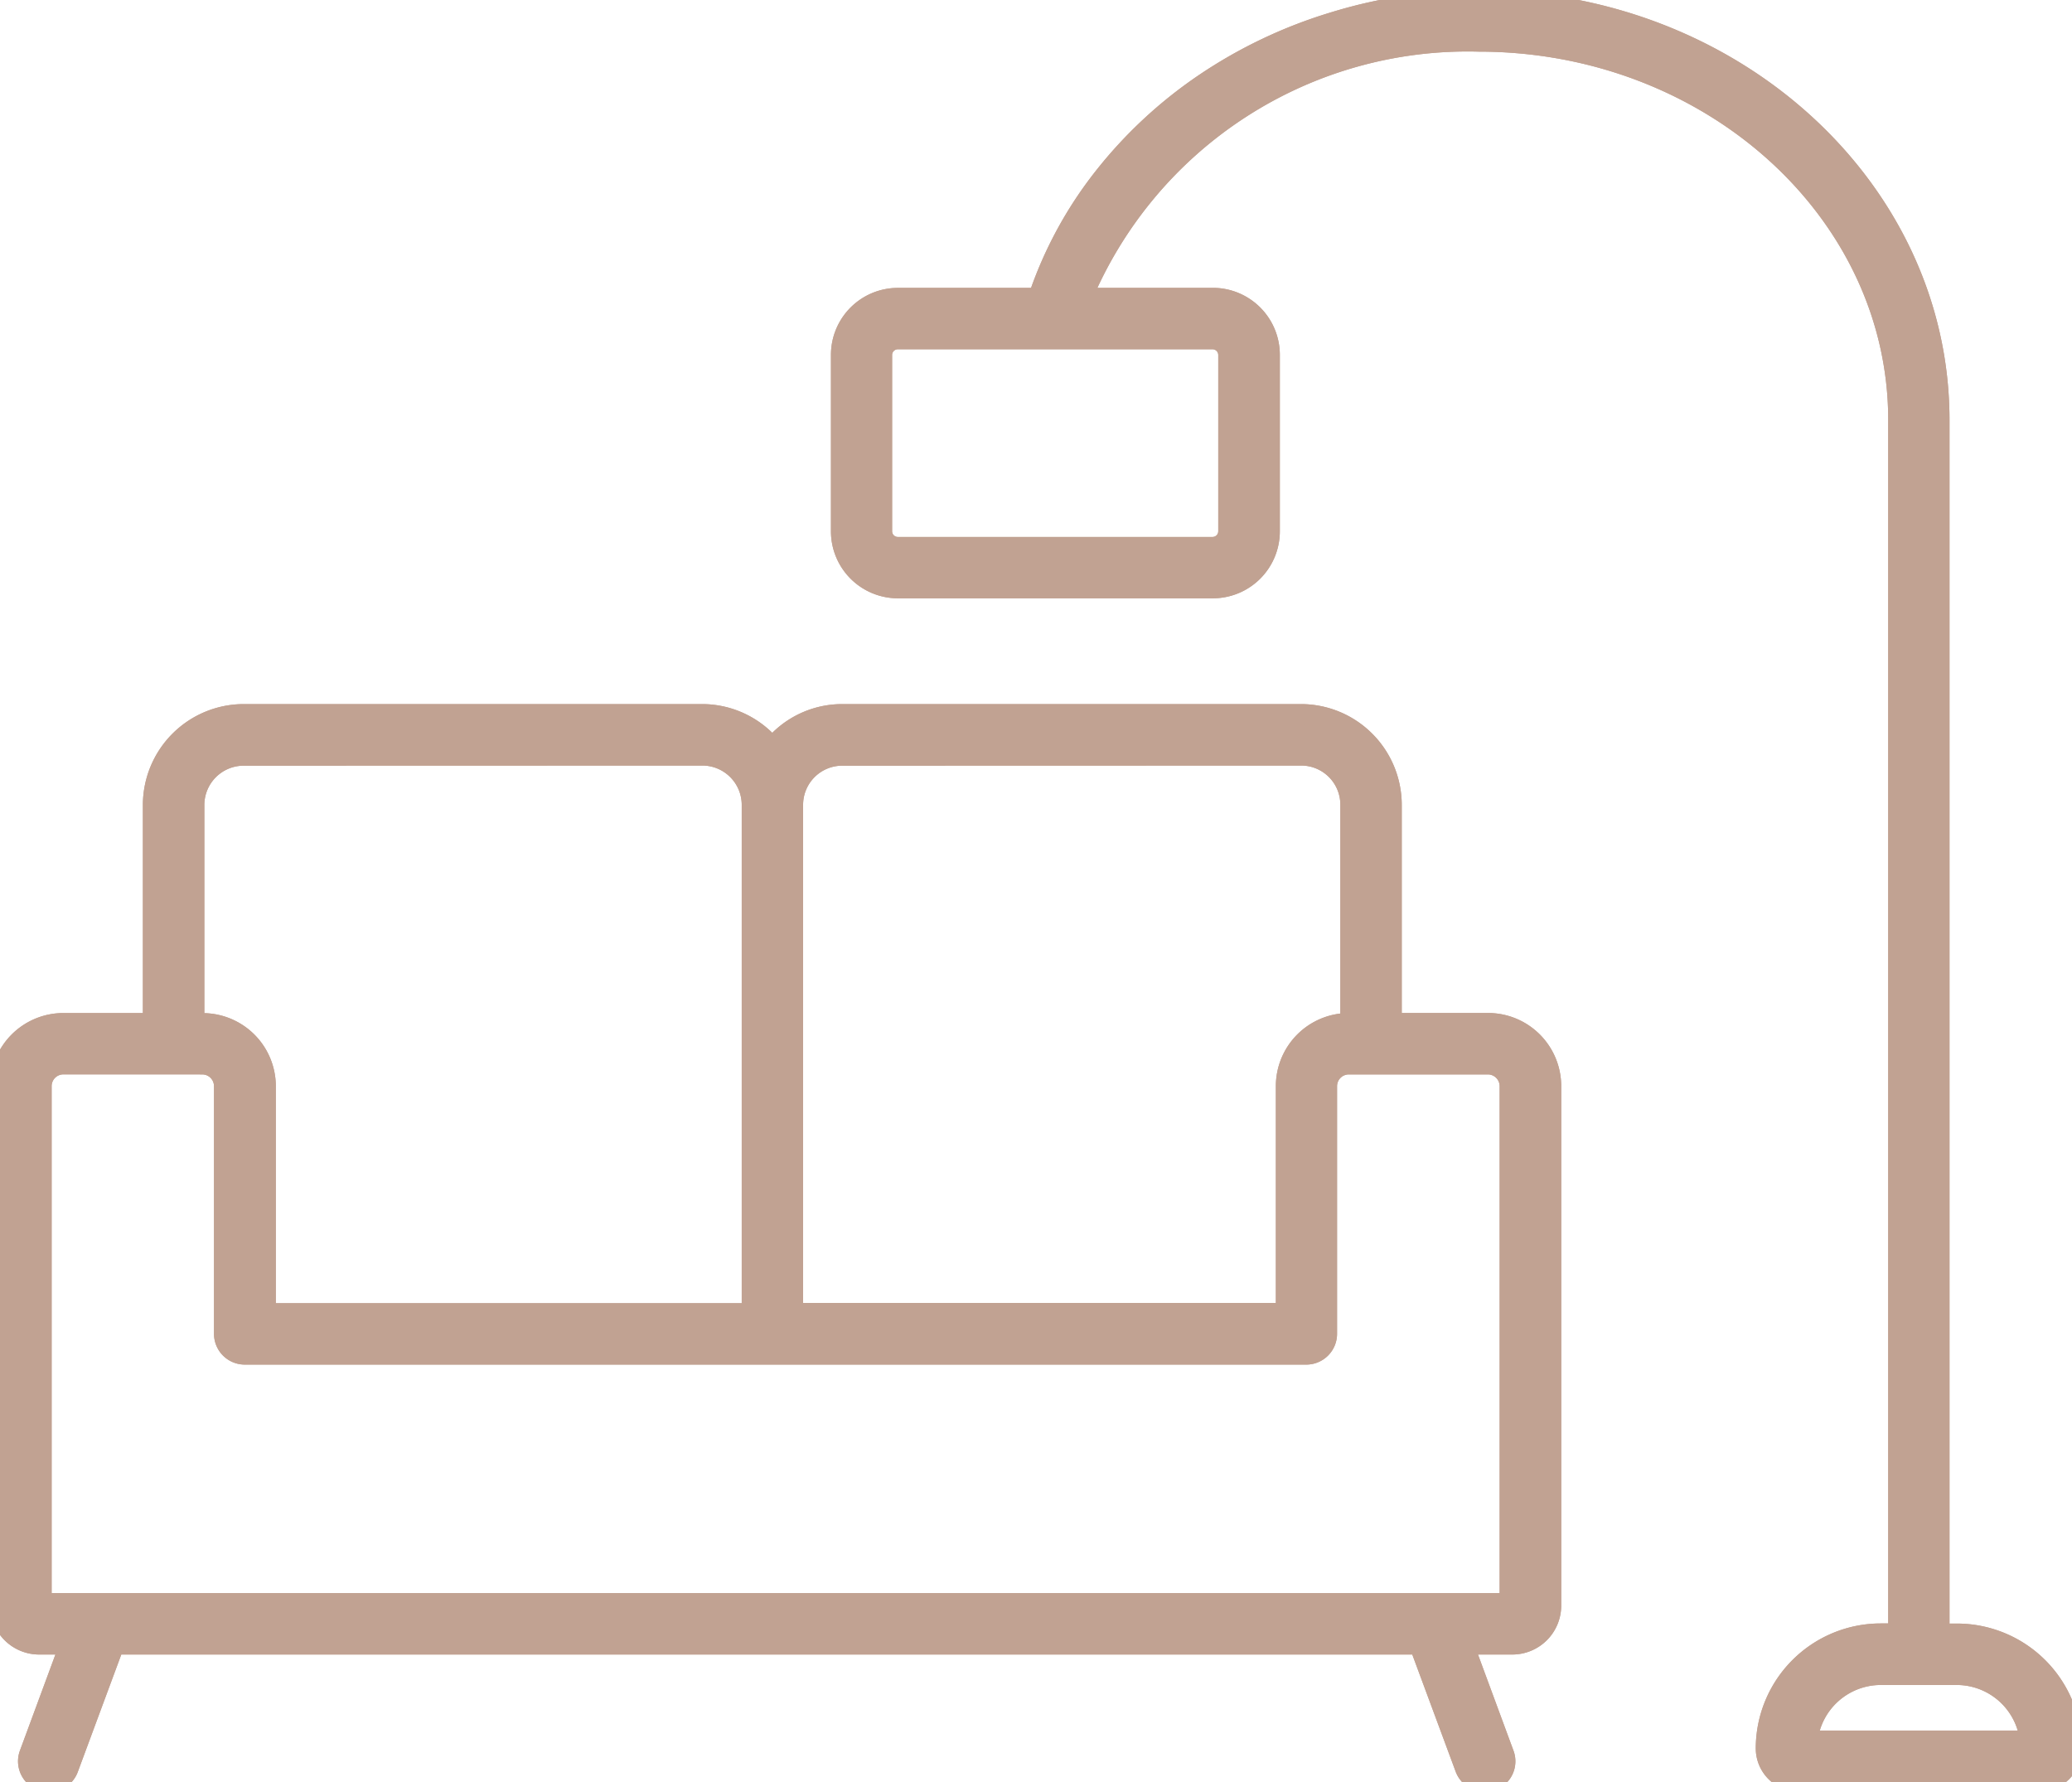 <svg xmlns="http://www.w3.org/2000/svg" width="50" height="43.003"><defs><clipPath id="clip-path"><path id="Rectangle_1639" data-name="Rectangle 1639" stroke="#c1a292" stroke-width=".5" d="M0 0h50v43.003H0z"/></clipPath></defs><g id="Groupe_353" data-name="Groupe 353" transform="translate(-.22 -.22)"><g id="icon_Furniture_1_" transform="translate(.22 .22)" clip-path="url(#clip-path)" stroke="#c1a292" stroke-width=".5"><g id="Fill_1_1_" transform="translate(.015 17.24)"><path id="Fill_1-2_1_" d="M35.811 59.278a.5.5 0 01-.462-.319l-1.11-2.995H2.738l-1.11 2.995A.492.492 0 11.7 58.62l.981-2.656H.93a.93.93 0 01-.93-.93V42.5a1.515 1.515 0 011.515-1.515h2.168v-5.272a2.187 2.187 0 012.179-2.183h11.07a2.168 2.168 0 011.69.817 2.15 2.15 0 011.685-.817h11.076a2.184 2.184 0 012.178 2.183v5.271h2.332a1.515 1.515 0 011.516 1.516v12.534a.93.93 0 01-.93.93h-1.187l.981 2.656a.491.491 0 01-.293.632.587.587 0 01-.17.026zM1.515 41.965a.534.534 0 00-.534.534v12.484h35.442V42.5a.534.534 0 00-.534-.534h-3.355A.534.534 0 0032 42.5v5.975a.493.493 0 01-.493.493H5.892a.493.493 0 01-.493-.493V42.5a.534.534 0 00-.534-.534zm18.792-7.449a1.194 1.194 0 00-1.192 1.2v12.265h11.908V42.5a1.515 1.515 0 011.515-1.515h.041v-5.272a1.194 1.194 0 00-1.192-1.2zm-14.441 0a1.2 1.2 0 00-1.2 1.2v5.271h.205a1.515 1.515 0 011.52 1.513v5.487h11.743V35.713a1.2 1.2 0 00-1.2-1.2z" transform="translate(0 -33.53)" fill="#c1a292"/><path id="Fill_1-3_1_" d="M35.811 59.278a.5.5 0 01-.462-.319l-1.11-2.995H2.738l-1.11 2.995A.492.492 0 11.7 58.62l.981-2.656H.93a.93.93 0 01-.93-.93V42.5a1.515 1.515 0 011.515-1.515h2.168v-5.272a2.187 2.187 0 012.179-2.183h11.07a2.168 2.168 0 011.69.817 2.15 2.15 0 011.685-.817h11.076a2.184 2.184 0 012.178 2.183v5.271h2.332a1.515 1.515 0 011.516 1.516v12.534a.93.93 0 01-.93.93h-1.187l.981 2.656a.491.491 0 01-.293.632.587.587 0 01-.17.026zM1.515 41.965a.534.534 0 00-.534.534v12.484h35.442V42.5a.534.534 0 00-.534-.534h-3.355A.534.534 0 0032 42.5v5.975a.493.493 0 01-.493.493H5.892a.493.493 0 01-.493-.493V42.5a.534.534 0 00-.534-.534zm18.792-7.449a1.194 1.194 0 00-1.192 1.2v12.265h11.908V42.5a1.515 1.515 0 011.515-1.515h.041v-5.272a1.194 1.194 0 00-1.192-1.2zm-14.441 0a1.2 1.2 0 00-1.2 1.2v5.271h.205a1.515 1.515 0 011.52 1.513v5.487h11.743V35.713a1.2 1.2 0 00-1.2-1.2z" transform="translate(0 -33.53)" fill="none" stroke-miterlimit="10"/></g><g id="Fill_4_1_" transform="translate(20.302 .015)"><path id="Fill_4-2_1_" d="M68.376 42.973h-5.769a.8.8 0 01-.8-.8 2.768 2.768 0 012.764-2.764h.432V10.12c0-5.04-4.546-9.139-10.131-9.139a10.1 10.1 0 00-9.586 6.2h3.17a1.366 1.366 0 011.366 1.366v4.259a1.366 1.366 0 01-1.366 1.366h-7.6a1.366 1.366 0 01-1.366-1.366V8.548a1.366 1.366 0 011.366-1.366h3.391a9.674 9.674 0 011.572-2.908A10.815 10.815 0 0148.264 2 11.493 11.493 0 0151.357.529 11.794 11.794 0 0154.871 0C61 0 65.982 4.541 65.982 10.12v29.292h.432a2.768 2.768 0 012.764 2.764.8.8 0 01-.802.797zm-3.806-2.579a1.786 1.786 0 00-1.772 1.6h5.384a1.786 1.786 0 00-1.772-1.6zM40.851 8.163a.388.388 0 00-.385.385v4.259a.388.388 0 00.385.385h7.6a.388.388 0 00.385-.385V8.548a.388.388 0 00-.385-.385z" transform="translate(-39.49)" fill="#c1a292"/><path id="Fill_4-3_1_" d="M68.376 42.973h-5.769a.8.8 0 01-.8-.8 2.768 2.768 0 012.764-2.764h.432V10.12c0-5.04-4.546-9.139-10.131-9.139a10.1 10.1 0 00-9.586 6.2h3.17a1.366 1.366 0 011.366 1.366v4.259a1.366 1.366 0 01-1.366 1.366h-7.6a1.366 1.366 0 01-1.366-1.366V8.548a1.366 1.366 0 011.366-1.366h3.391a9.674 9.674 0 011.572-2.908A10.815 10.815 0 0148.264 2 11.493 11.493 0 0151.357.529 11.794 11.794 0 0154.871 0C61 0 65.982 4.541 65.982 10.12v29.292h.432a2.768 2.768 0 012.764 2.764.8.8 0 01-.802.797zm-3.806-2.579a1.786 1.786 0 00-1.772 1.6h5.384a1.786 1.786 0 00-1.772-1.6zM40.851 8.163a.388.388 0 00-.385.385v4.259a.388.388 0 00.385.385h7.6a.388.388 0 00.385-.385V8.548a.388.388 0 00-.385-.385z" transform="translate(-39.49)" fill="none" stroke-miterlimit="10"/></g></g></g></svg>